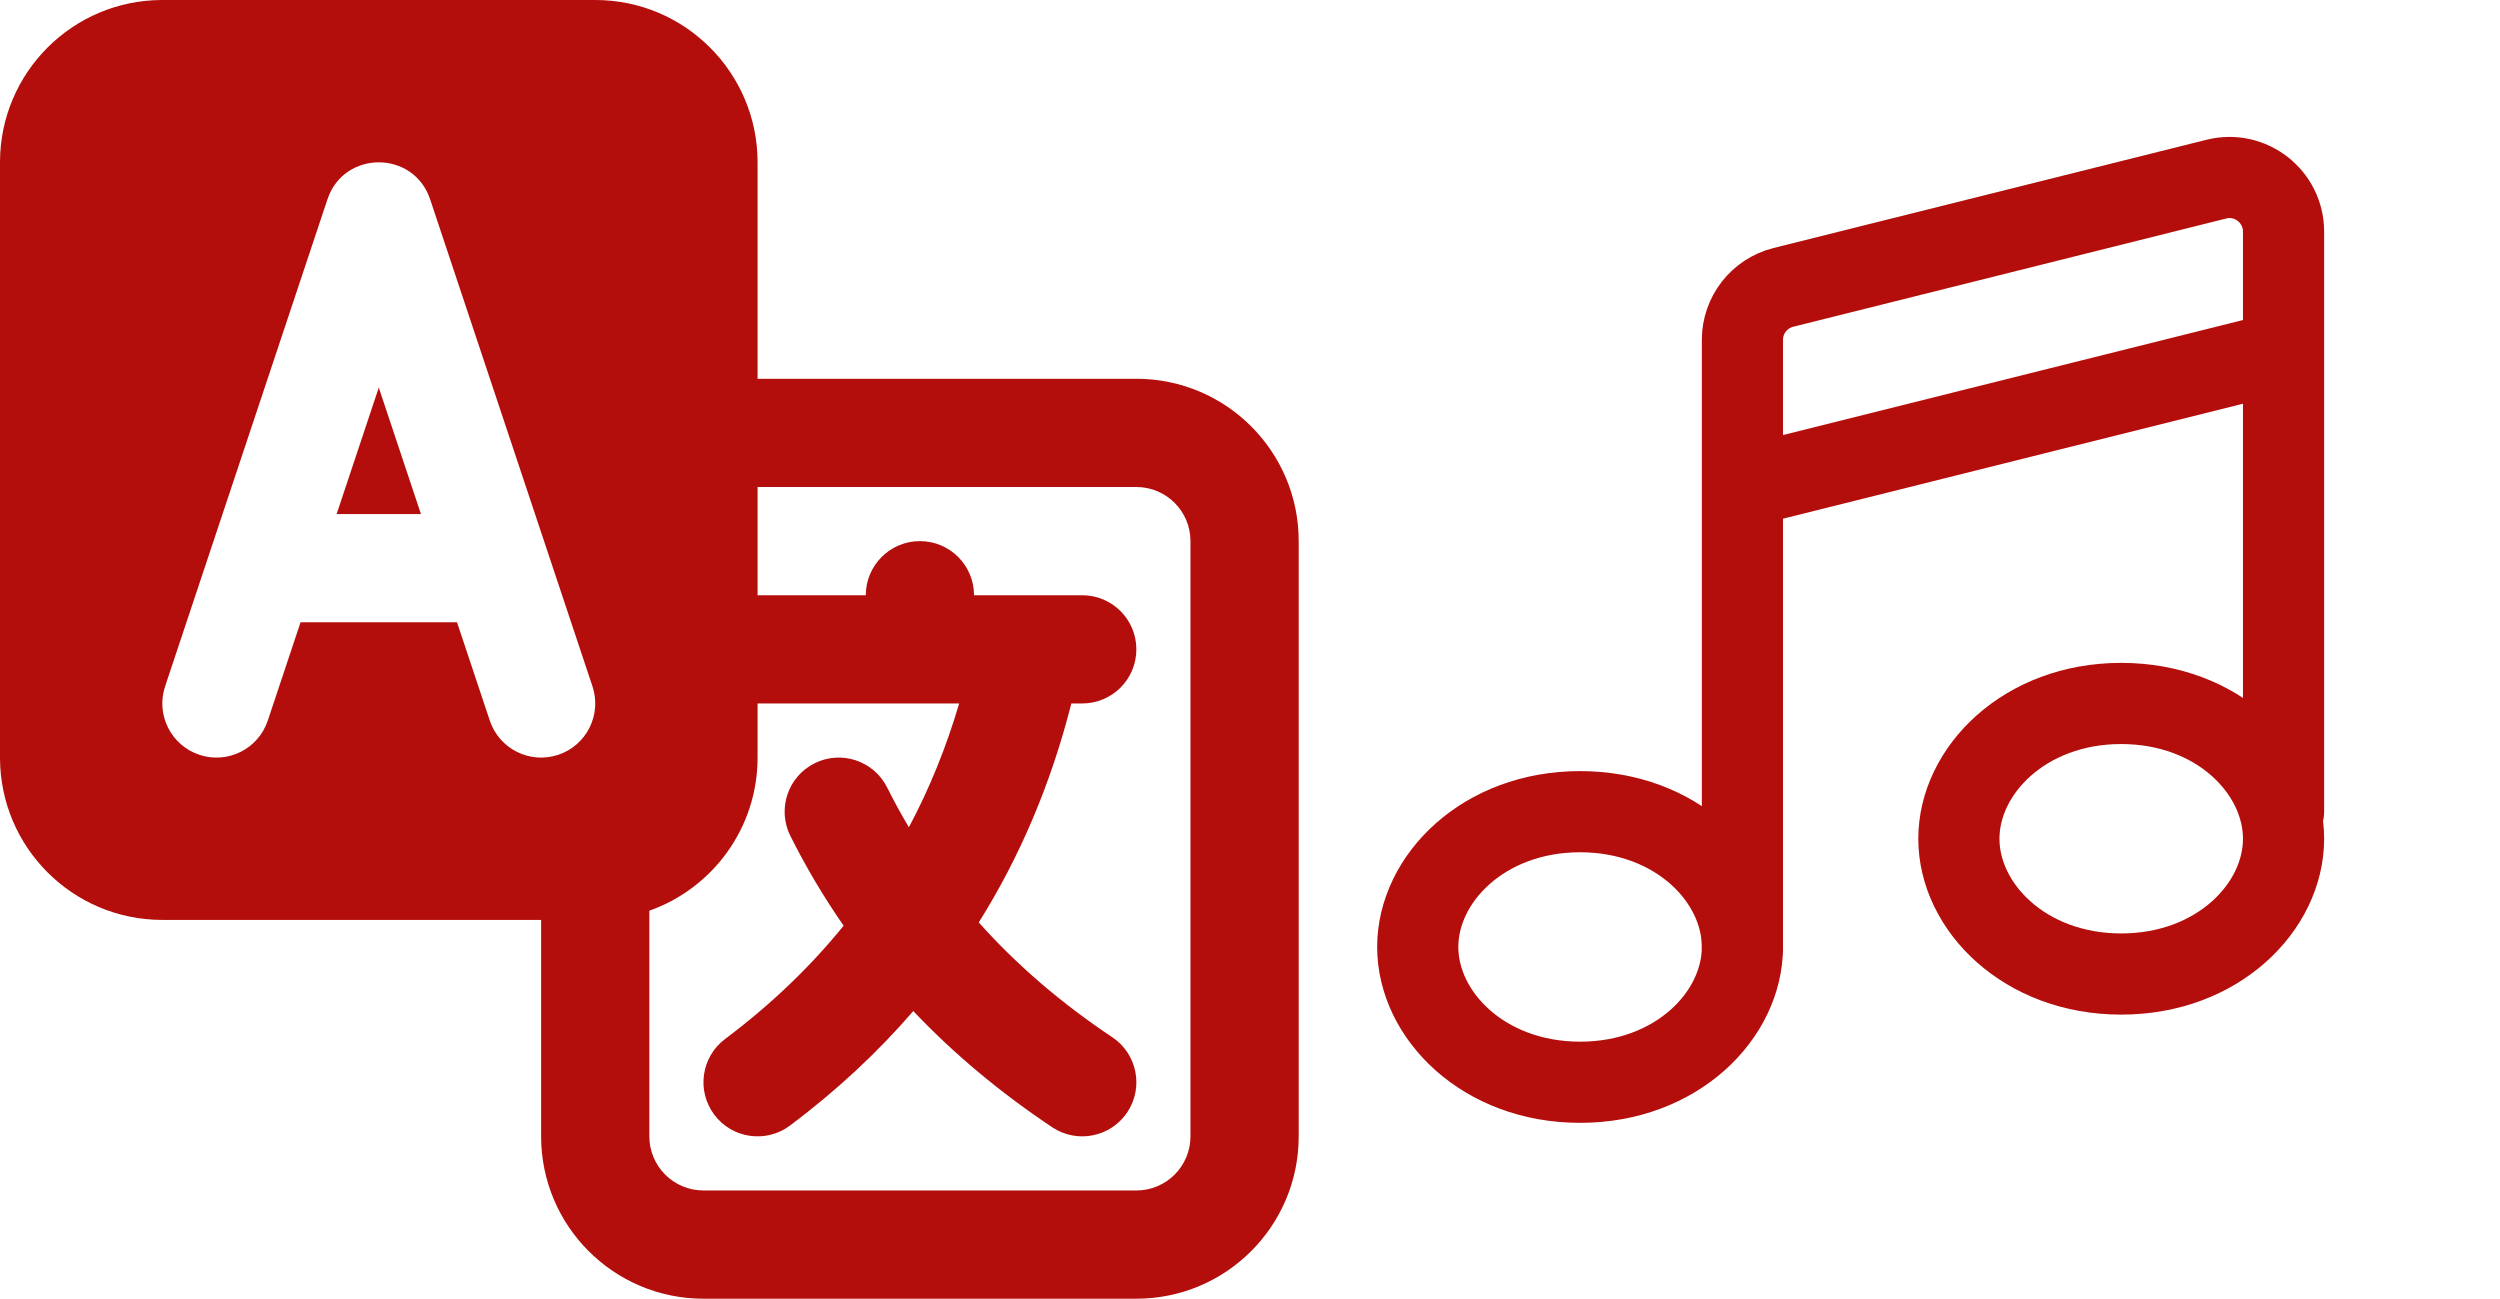 <svg width="154" height="80" viewBox="0 0 154 80" fill="none" xmlns="http://www.w3.org/2000/svg">
<g clip-path="url(#clip0_87_97)">
<path fill-rule="evenodd" clip-rule="evenodd" d="M46.667 23.333H70C75.523 23.333 80 27.811 80 33.333V70C80 75.523 75.523 80 70 80H43.333C37.81 80 33.333 75.523 33.333 70V56.667H10C4.477 56.667 0 52.19 0 46.667V10C0 4.477 4.477 0 10 0H36.667C42.19 0 46.667 4.477 46.667 10V23.333ZM46.667 30V36.667H53.333C53.333 34.826 54.826 33.333 56.667 33.333C58.508 33.333 60 34.826 60 36.667H63.265C63.308 36.666 63.351 36.666 63.395 36.667H66.667C68.508 36.667 70 38.159 70 40C70 41.841 68.508 43.333 66.667 43.333H65.995C64.747 48.252 62.844 52.752 60.292 56.822C62.627 59.438 65.366 61.793 68.516 63.893C70.048 64.914 70.462 66.984 69.441 68.516C68.419 70.047 66.35 70.461 64.818 69.44C61.611 67.302 58.756 64.915 56.258 62.282C54.044 64.847 51.513 67.199 48.667 69.333C47.194 70.438 45.105 70.139 44 68.667C42.895 67.194 43.194 65.105 44.667 64C47.459 61.906 49.892 59.582 51.968 57.022C50.745 55.265 49.651 53.421 48.686 51.491C47.862 49.844 48.53 47.842 50.176 47.019C51.823 46.195 53.825 46.863 54.648 48.509C55.066 49.345 55.513 50.162 55.987 50.959C57.256 48.579 58.288 46.038 59.084 43.333H46.667V46.667C46.667 51.021 43.884 54.725 40 56.098V70C40 71.841 41.492 73.333 43.333 73.333H70C71.841 73.333 73.333 71.841 73.333 70V33.333C73.333 31.492 71.841 30 70 30H46.667ZM20.736 31.667L23.333 23.874L25.931 31.667H20.736ZM18.514 38.333H28.153L30.171 44.387C30.753 46.134 32.641 47.078 34.387 46.496C36.134 45.913 37.078 44.026 36.496 42.279L26.496 12.279C25.483 9.24 21.184 9.24 20.171 12.279L10.171 42.279C9.589 44.026 10.533 45.913 12.279 46.496C14.026 47.078 15.914 46.134 16.496 44.387L18.514 38.333Z" fill="#B40E0C"/>
</g>
<path d="M140.667 50V21.667M140.667 21.667V14.269C140.667 12.101 138.629 10.509 136.525 11.035L109.858 17.702C108.374 18.073 107.333 19.406 107.333 20.936V30M140.667 21.667L107.333 30M107.333 58.333V30" stroke="#B40E0C" stroke-width="5" stroke-linecap="round" stroke-linejoin="round"/>
<path d="M120.667 51.667C120.667 55.865 124.712 60 130.667 60C136.622 60 140.667 55.865 140.667 51.667C140.667 47.468 136.622 43.333 130.667 43.333C124.712 43.333 120.667 47.468 120.667 51.667Z" stroke="#B40E0C" stroke-width="5"/>
<path d="M87.333 58.333C87.333 62.532 91.378 66.667 97.333 66.667C103.288 66.667 107.333 62.532 107.333 58.333C107.333 54.135 103.288 50 97.333 50C91.378 50 87.333 54.135 87.333 58.333Z" stroke="#B40E0C" stroke-width="5"/>
<defs>
<clipPath id="clip0_87_97">
<rect width="80" height="80" fill="white"/>
</clipPath>
</defs>
</svg>
